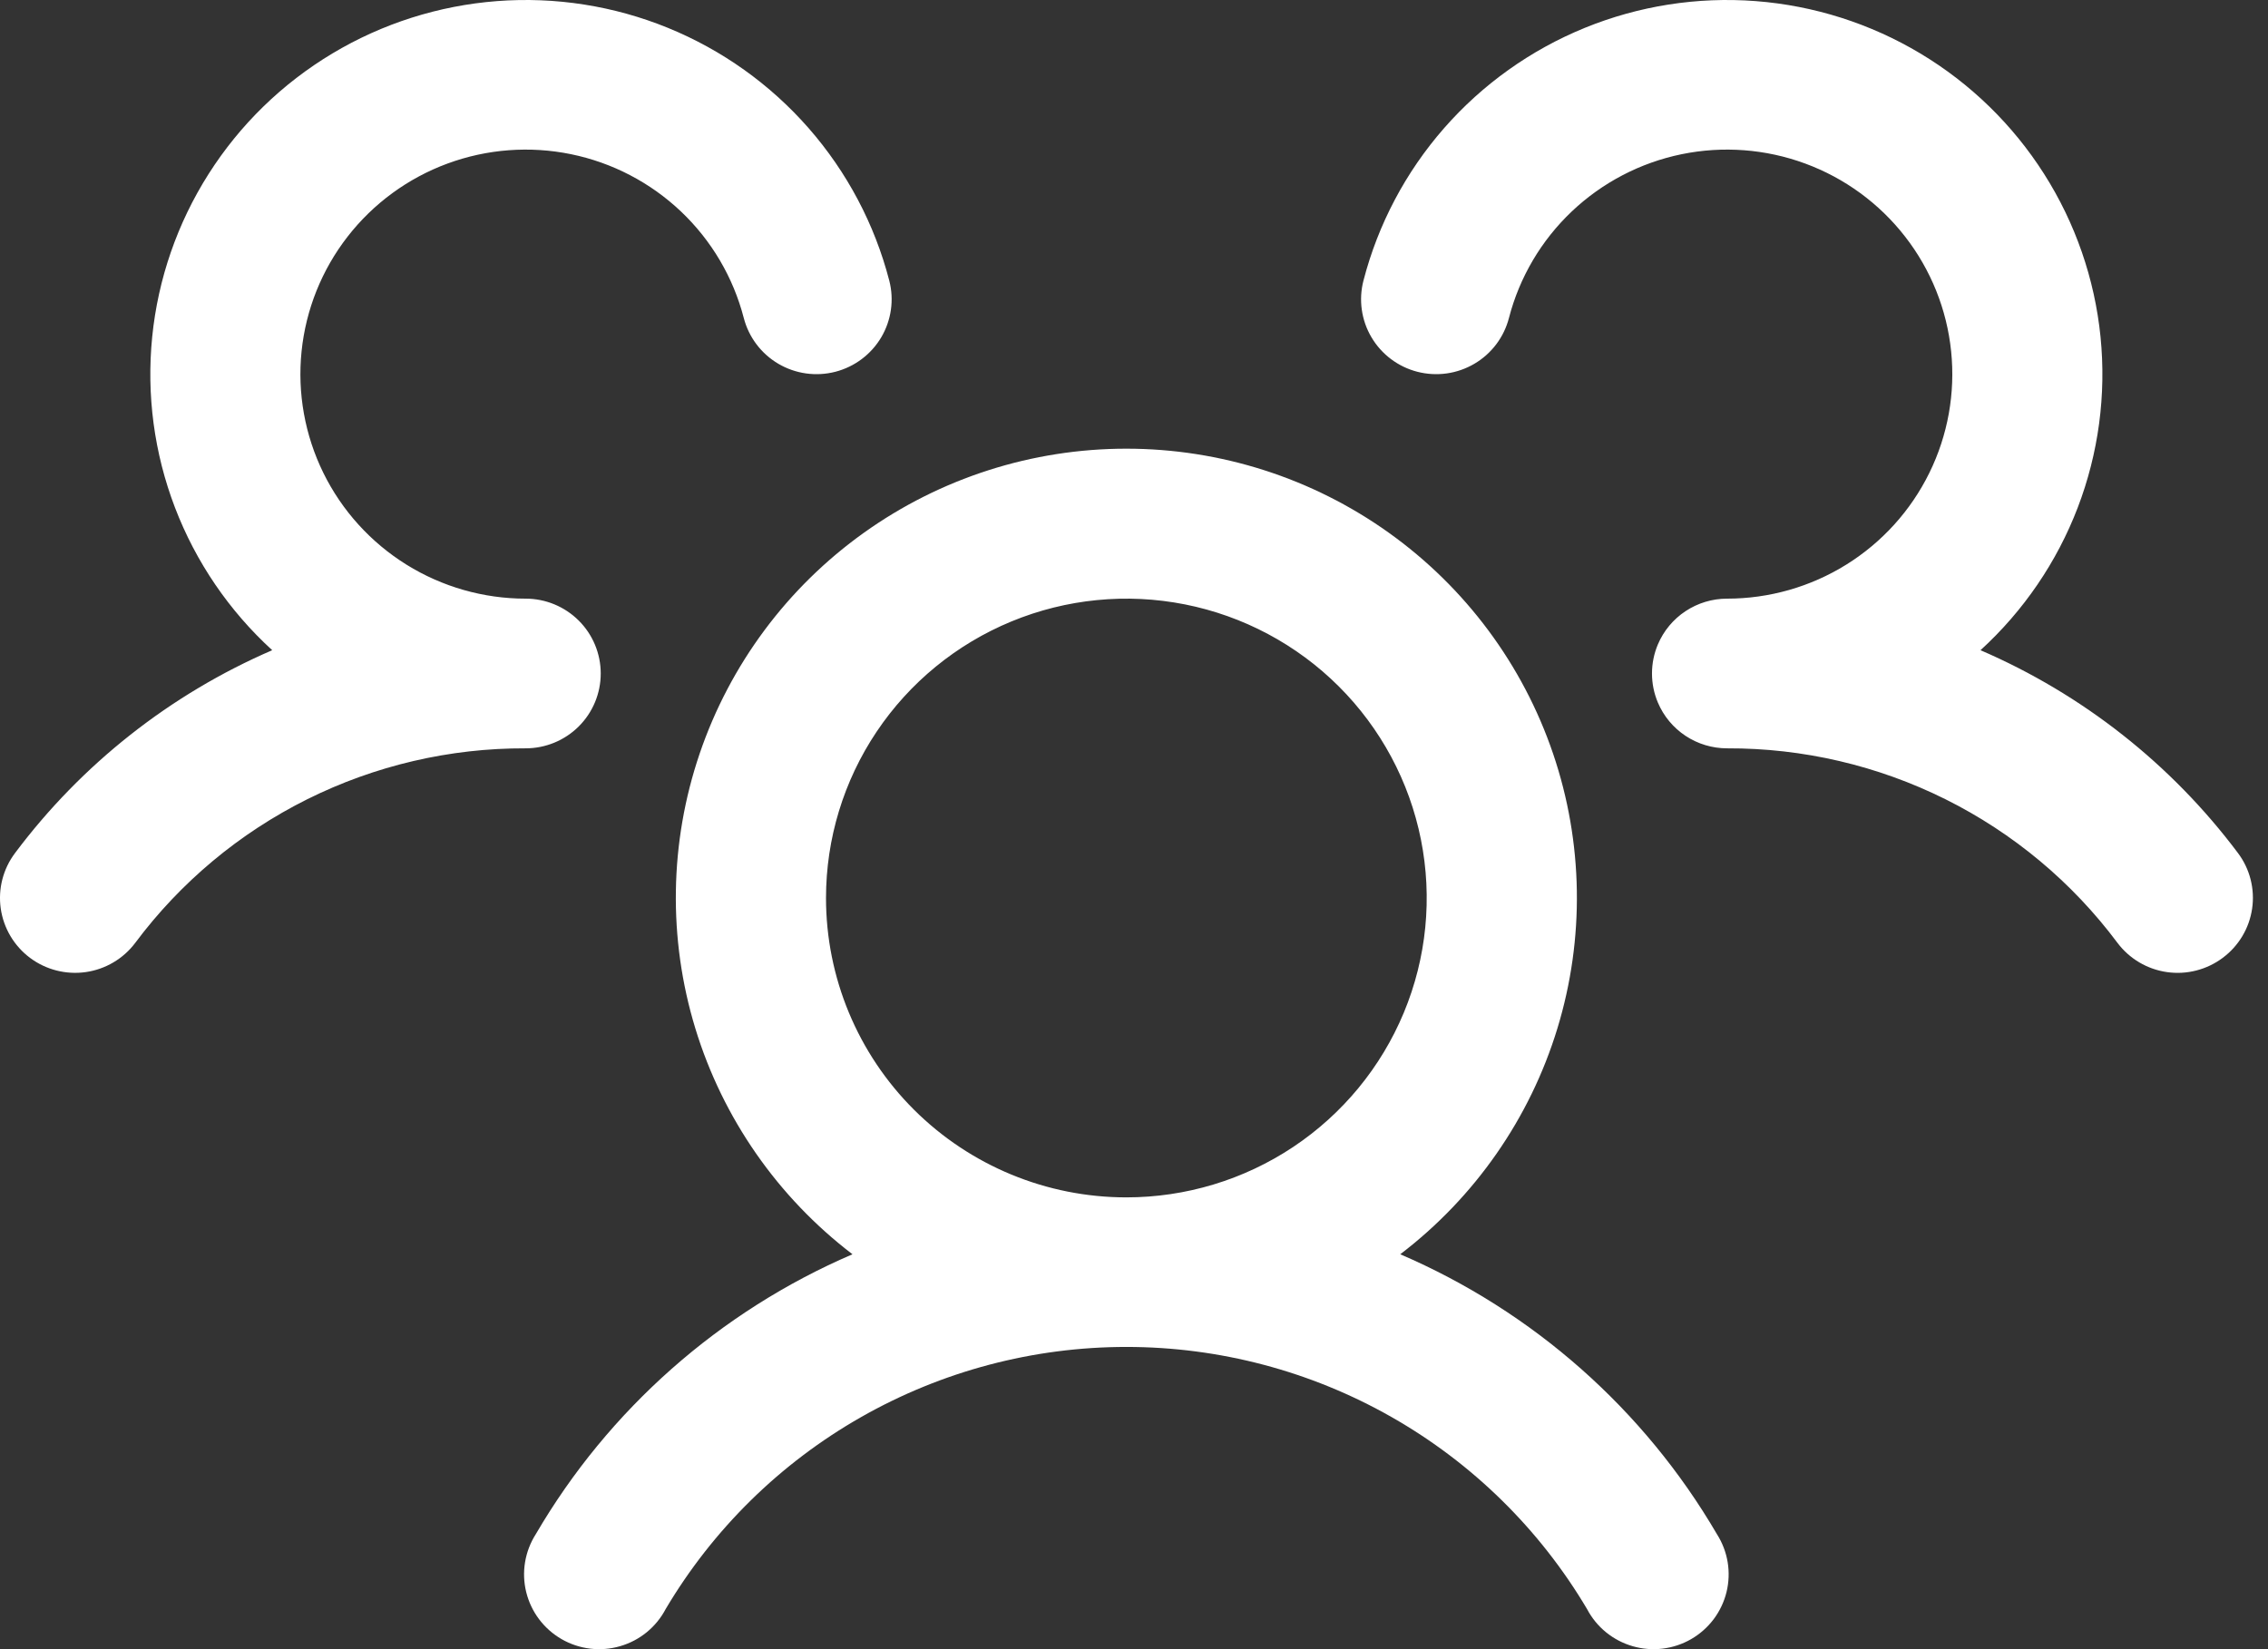 <svg width="110" height="80" viewBox="0 0 110 80" fill="none" xmlns="http://www.w3.org/2000/svg">
<rect x="0" y="0" width="110" height="80" fill="#333333" stroke="none"/>
<path d="M107.801 46.467C107.418 46.753 106.983 46.961 106.519 47.079C106.056 47.198 105.574 47.224 105.1 47.156C104.627 47.089 104.172 46.929 103.76 46.686C103.348 46.443 102.989 46.122 102.702 45.741C100.507 42.799 97.65 40.413 94.361 38.773C91.071 37.134 87.442 36.287 83.764 36.301C83.048 36.301 82.348 36.091 81.751 35.696C81.154 35.301 80.688 34.74 80.409 34.082C80.22 33.636 80.123 33.156 80.123 32.671C80.123 32.186 80.22 31.706 80.409 31.259C80.688 30.602 81.154 30.04 81.751 29.646C82.348 29.251 83.048 29.04 83.764 29.04C85.808 29.04 87.81 28.469 89.544 27.391C91.278 26.313 92.674 24.772 93.573 22.943C94.473 21.114 94.84 19.07 94.632 17.044C94.425 15.017 93.652 13.089 92.4 11.479C91.149 9.868 89.47 8.64 87.553 7.933C85.637 7.227 83.56 7.07 81.558 7.481C79.557 7.892 77.711 8.855 76.231 10.259C74.751 11.663 73.695 13.453 73.185 15.426C73.065 15.888 72.856 16.322 72.568 16.703C72.28 17.084 71.92 17.405 71.507 17.647C71.095 17.889 70.639 18.048 70.166 18.115C69.692 18.181 69.21 18.154 68.746 18.035C68.283 17.916 67.848 17.707 67.465 17.42C67.083 17.133 66.761 16.774 66.518 16.363C66.275 15.953 66.115 15.498 66.049 15.026C65.982 14.553 66.009 14.072 66.129 13.611C66.838 10.876 68.177 8.343 70.041 6.215C71.904 4.087 74.24 2.422 76.863 1.352C79.486 0.282 82.323 -0.163 85.148 0.053C87.974 0.269 90.71 1.139 93.139 2.594C95.568 4.049 97.622 6.049 99.139 8.435C100.656 10.821 101.594 13.527 101.877 16.338C102.16 19.149 101.781 21.987 100.771 24.626C99.76 27.265 98.146 29.633 96.056 31.541C101.008 33.678 105.313 37.07 108.543 41.38C108.83 41.762 109.038 42.197 109.156 42.66C109.274 43.123 109.299 43.604 109.23 44.077C109.161 44.549 109 45.004 108.754 45.414C108.509 45.824 108.185 46.182 107.801 46.467ZM83.273 74.422C83.536 74.835 83.713 75.297 83.793 75.78C83.873 76.263 83.853 76.758 83.737 77.233C83.62 77.709 83.407 78.156 83.113 78.548C82.818 78.939 82.447 79.268 82.022 79.513C81.597 79.758 81.126 79.915 80.638 79.974C80.151 80.033 79.656 79.993 79.184 79.856C78.713 79.72 78.274 79.49 77.893 79.18C77.513 78.87 77.2 78.486 76.972 78.052C74.678 74.18 71.411 70.97 67.493 68.741C63.574 66.511 59.141 65.339 54.629 65.339C50.118 65.339 45.684 66.511 41.766 68.741C37.848 70.97 34.581 74.18 32.286 78.052C32.059 78.486 31.745 78.87 31.365 79.18C30.985 79.49 30.546 79.72 30.074 79.856C29.602 79.993 29.108 80.033 28.62 79.974C28.133 79.915 27.662 79.758 27.237 79.513C26.812 79.268 26.441 78.939 26.146 78.548C25.851 78.156 25.639 77.709 25.522 77.233C25.405 76.758 25.386 76.263 25.466 75.78C25.546 75.297 25.723 74.835 25.986 74.422C29.517 68.374 34.9 63.615 41.346 60.844C37.719 58.075 35.054 54.244 33.724 49.888C32.395 45.532 32.468 40.869 33.934 36.557C35.4 32.244 38.185 28.498 41.897 25.845C45.609 23.192 50.062 21.765 54.629 21.765C59.197 21.765 63.65 23.192 67.362 25.845C71.074 28.498 73.859 32.244 75.325 36.557C76.791 40.869 76.864 45.532 75.535 49.888C74.205 54.244 71.54 58.075 67.913 60.844C74.358 63.615 79.742 68.374 83.273 74.422ZM54.629 58.084C57.511 58.084 60.327 57.233 62.723 55.637C65.118 54.041 66.985 51.773 68.088 49.12C69.191 46.466 69.479 43.546 68.917 40.729C68.355 37.912 66.967 35.325 64.93 33.294C62.893 31.263 60.297 29.88 57.471 29.319C54.645 28.759 51.717 29.047 49.055 30.146C46.393 31.245 44.118 33.106 42.517 35.494C40.916 37.883 40.062 40.69 40.062 43.562C40.062 47.414 41.597 51.108 44.329 53.831C47.06 56.554 50.766 58.084 54.629 58.084ZM29.136 32.671C29.136 31.708 28.753 30.785 28.07 30.104C27.387 29.423 26.46 29.04 25.494 29.04C23.451 29.04 21.449 28.469 19.715 27.391C17.981 26.313 16.585 24.772 15.685 22.943C14.786 21.114 14.419 19.07 14.626 17.044C14.834 15.017 15.607 13.089 16.858 11.479C18.11 9.868 19.789 8.64 21.706 7.933C23.622 7.227 25.699 7.07 27.7 7.481C29.702 7.892 31.547 8.855 33.028 10.259C34.508 11.663 35.563 13.453 36.074 15.426C36.316 16.359 36.919 17.157 37.751 17.647C38.584 18.136 39.577 18.276 40.513 18.035C41.448 17.794 42.25 17.193 42.741 16.363C43.231 15.534 43.372 14.543 43.13 13.611C42.421 10.876 41.081 8.343 39.218 6.215C37.354 4.087 35.018 2.422 32.396 1.352C29.773 0.282 26.936 -0.163 24.11 0.053C21.285 0.269 18.549 1.139 16.12 2.594C13.691 4.049 11.636 6.049 10.12 8.435C8.603 10.821 7.665 13.527 7.382 16.338C7.099 19.149 7.477 21.987 8.488 24.626C9.499 27.265 11.113 29.633 13.203 31.541C8.256 33.68 3.956 37.072 0.73 41.38C0.15 42.15 -0.1 43.118 0.036 44.072C0.173 45.026 0.683 45.886 1.456 46.465C2.229 47.043 3.2 47.291 4.157 47.156C5.113 47.02 5.977 46.511 6.557 45.741C8.752 42.799 11.609 40.413 14.898 38.773C18.188 37.134 21.817 36.287 25.494 36.301C26.46 36.301 27.387 35.919 28.07 35.238C28.753 34.557 29.136 33.634 29.136 32.671Z" fill="white"/>
</svg>
